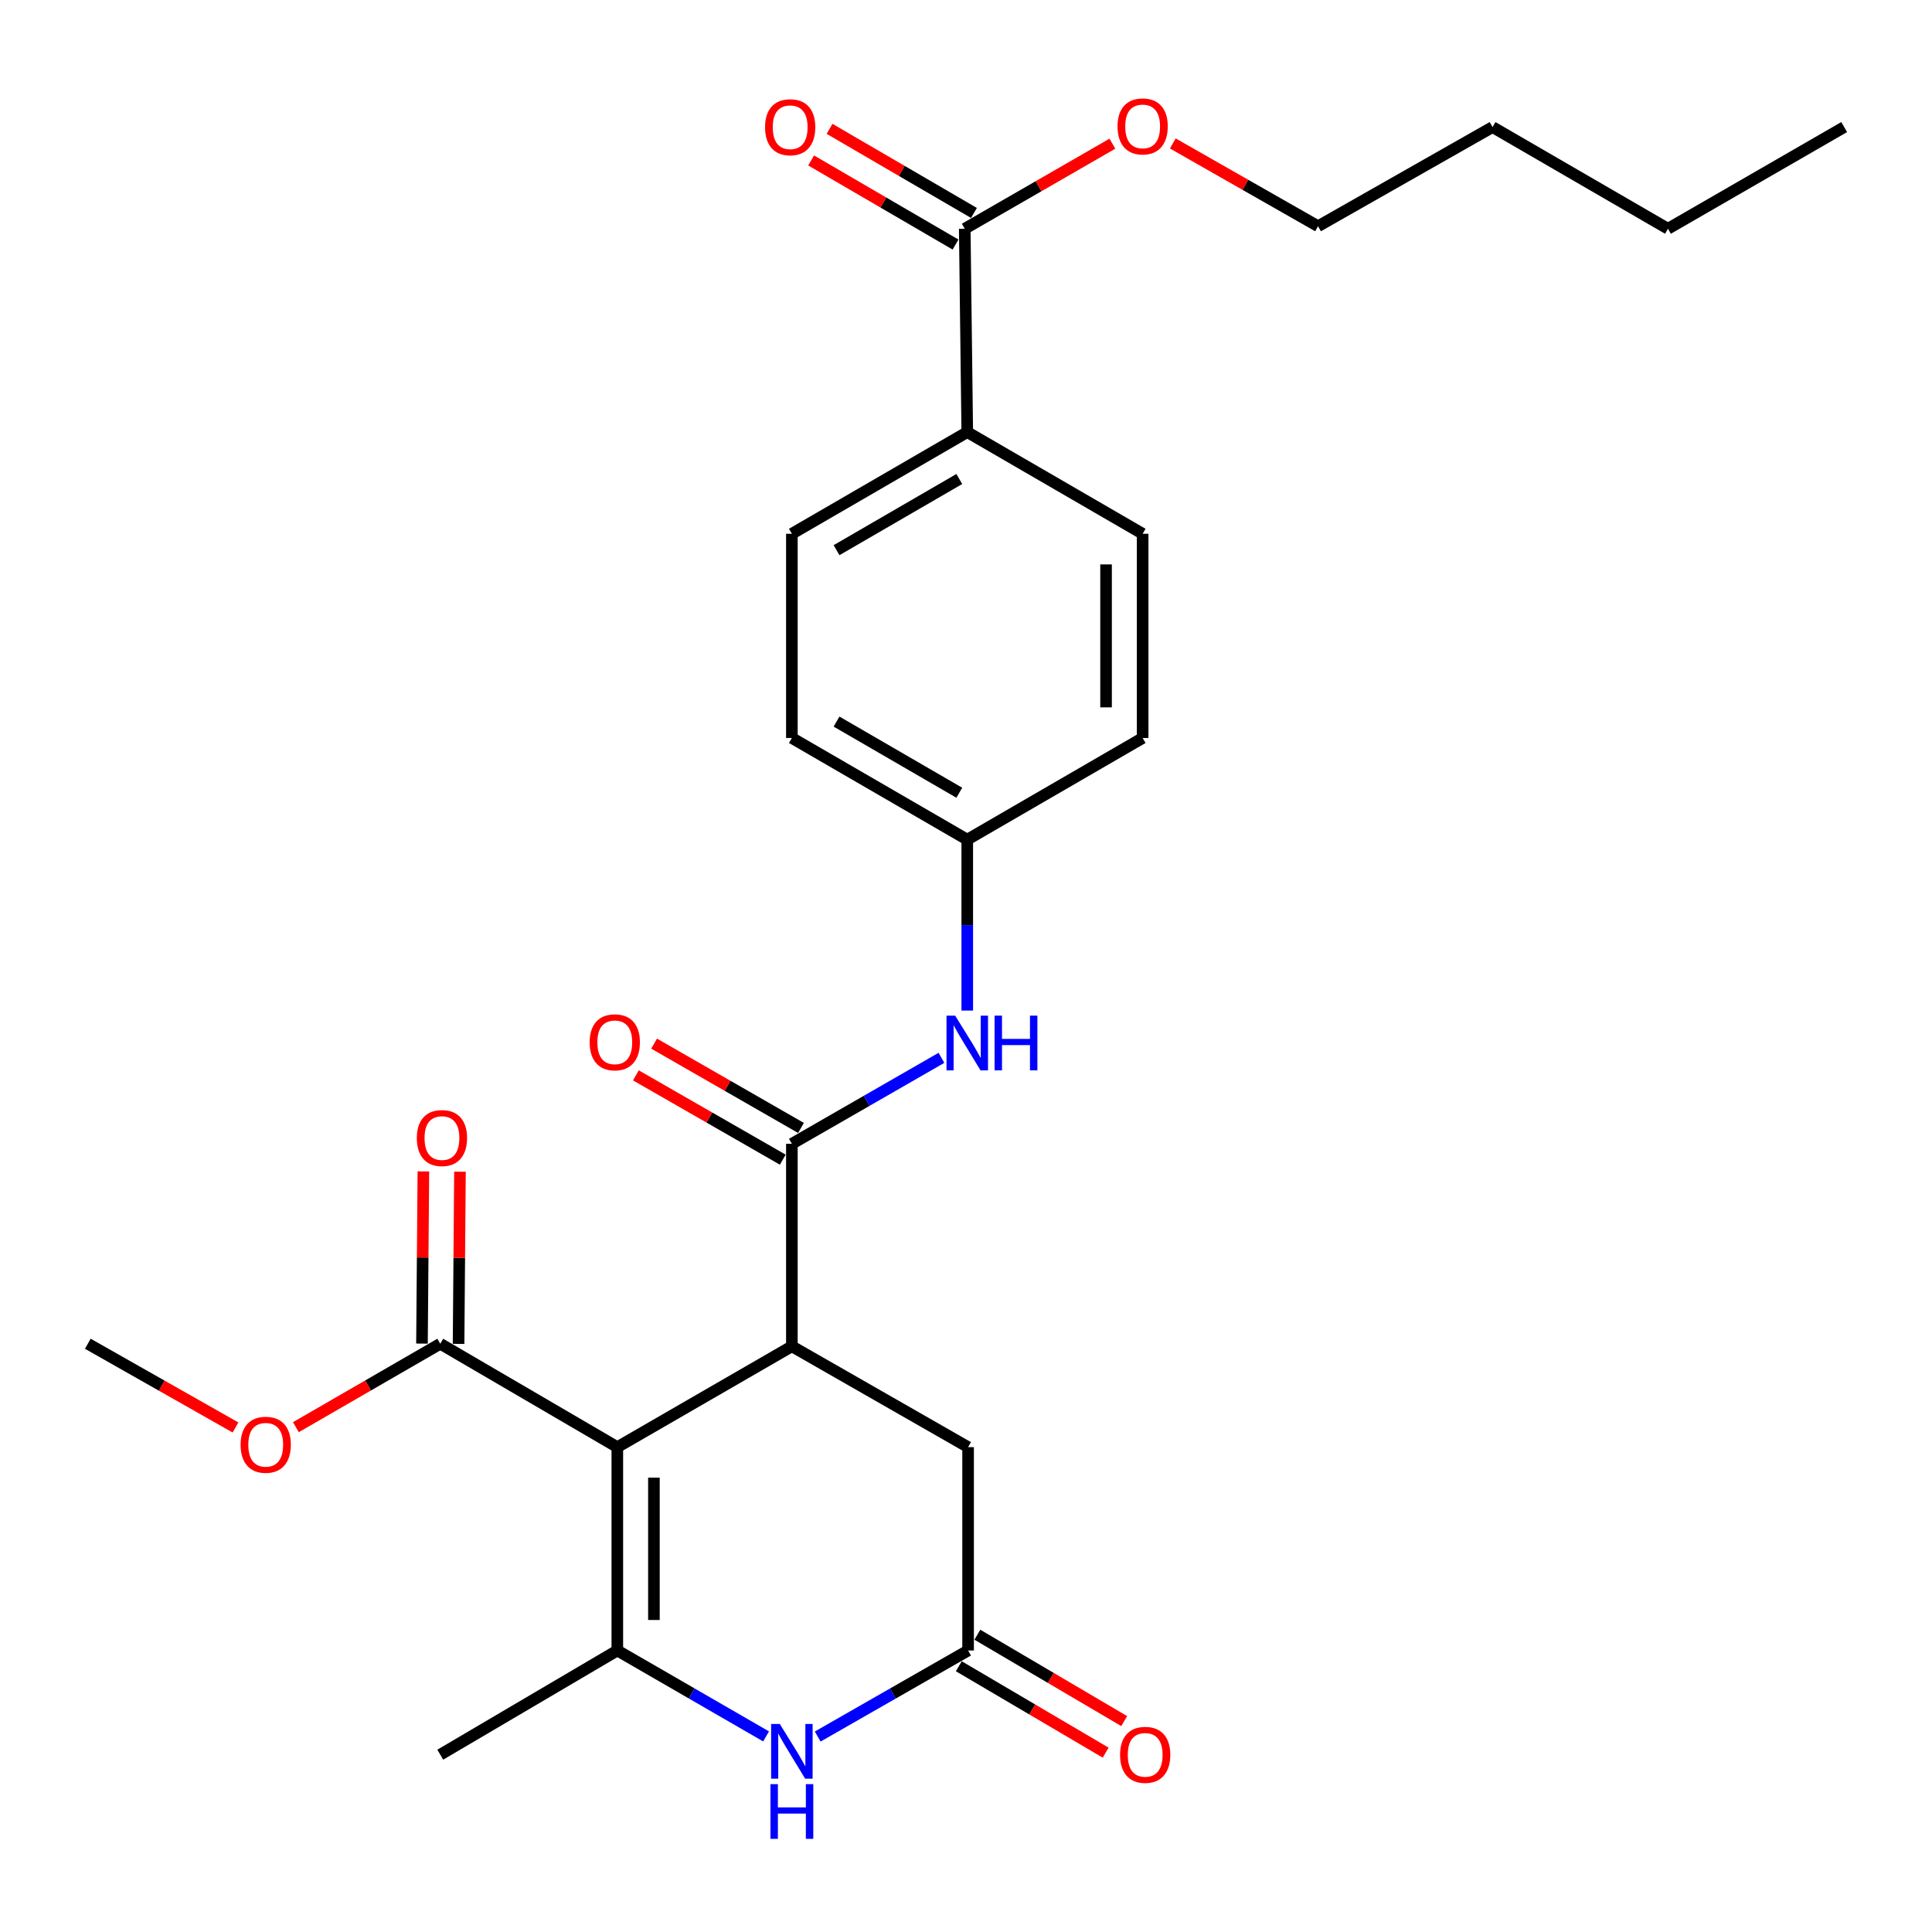 <?xml version='1.0' encoding='iso-8859-1'?>
<svg version='1.1' baseProfile='full'
              xmlns='http://www.w3.org/2000/svg'
                      xmlns:rdkit='http://www.rdkit.org/xml'
                      xmlns:xlink='http://www.w3.org/1999/xlink'
                  xml:space='preserve'
width='1000px' height='1000px' viewBox='0 0 1000 1000'>
<!-- END OF HEADER -->
<rect style='opacity:1.0;fill:#FFFFFF;stroke:none' width='1000' height='1000' x='0' y='0'> </rect>
<path class='bond-0' d='M 319.526,749.042 L 319.526,854.288' style='fill:none;fill-rule:evenodd;stroke:#000000;stroke-width:6px;stroke-linecap:butt;stroke-linejoin:miter;stroke-opacity:1' />
<path class='bond-0' d='M 338.465,764.829 L 338.465,838.501' style='fill:none;fill-rule:evenodd;stroke:#000000;stroke-width:6px;stroke-linecap:butt;stroke-linejoin:miter;stroke-opacity:1' />
<path class='bond-1' d='M 319.526,749.042 L 409.874,696.846' style='fill:none;fill-rule:evenodd;stroke:#000000;stroke-width:6px;stroke-linecap:butt;stroke-linejoin:miter;stroke-opacity:1' />
<path class='bond-5' d='M 319.526,749.042 L 227.885,695.52' style='fill:none;fill-rule:evenodd;stroke:#000000;stroke-width:6px;stroke-linecap:butt;stroke-linejoin:miter;stroke-opacity:1' />
<path class='bond-3' d='M 319.526,854.288 L 358.026,876.526' style='fill:none;fill-rule:evenodd;stroke:#000000;stroke-width:6px;stroke-linecap:butt;stroke-linejoin:miter;stroke-opacity:1' />
<path class='bond-3' d='M 358.026,876.526 L 396.525,898.764' style='fill:none;fill-rule:evenodd;stroke:#0000FF;stroke-width:6px;stroke-linecap:butt;stroke-linejoin:miter;stroke-opacity:1' />
<path class='bond-18' d='M 319.526,854.288 L 227.885,908.221' style='fill:none;fill-rule:evenodd;stroke:#000000;stroke-width:6px;stroke-linecap:butt;stroke-linejoin:miter;stroke-opacity:1' />
<path class='bond-2' d='M 409.874,696.846 L 409.874,592.032' style='fill:none;fill-rule:evenodd;stroke:#000000;stroke-width:6px;stroke-linecap:butt;stroke-linejoin:miter;stroke-opacity:1' />
<path class='bond-8' d='M 409.874,696.846 L 501.084,749.042' style='fill:none;fill-rule:evenodd;stroke:#000000;stroke-width:6px;stroke-linecap:butt;stroke-linejoin:miter;stroke-opacity:1' />
<path class='bond-6' d='M 409.874,592.032 L 448.584,569.782' style='fill:none;fill-rule:evenodd;stroke:#000000;stroke-width:6px;stroke-linecap:butt;stroke-linejoin:miter;stroke-opacity:1' />
<path class='bond-6' d='M 448.584,569.782 L 487.295,547.533' style='fill:none;fill-rule:evenodd;stroke:#0000FF;stroke-width:6px;stroke-linecap:butt;stroke-linejoin:miter;stroke-opacity:1' />
<path class='bond-10' d='M 414.588,583.819 L 376.578,562' style='fill:none;fill-rule:evenodd;stroke:#000000;stroke-width:6px;stroke-linecap:butt;stroke-linejoin:miter;stroke-opacity:1' />
<path class='bond-10' d='M 376.578,562 L 338.568,540.181' style='fill:none;fill-rule:evenodd;stroke:#FF0000;stroke-width:6px;stroke-linecap:butt;stroke-linejoin:miter;stroke-opacity:1' />
<path class='bond-10' d='M 405.16,600.244 L 367.149,578.425' style='fill:none;fill-rule:evenodd;stroke:#000000;stroke-width:6px;stroke-linecap:butt;stroke-linejoin:miter;stroke-opacity:1' />
<path class='bond-10' d='M 367.149,578.425 L 329.139,556.606' style='fill:none;fill-rule:evenodd;stroke:#FF0000;stroke-width:6px;stroke-linecap:butt;stroke-linejoin:miter;stroke-opacity:1' />
<path class='bond-27' d='M 423.241,898.826 L 462.162,876.557' style='fill:none;fill-rule:evenodd;stroke:#0000FF;stroke-width:6px;stroke-linecap:butt;stroke-linejoin:miter;stroke-opacity:1' />
<path class='bond-27' d='M 462.162,876.557 L 501.084,854.288' style='fill:none;fill-rule:evenodd;stroke:#000000;stroke-width:6px;stroke-linecap:butt;stroke-linejoin:miter;stroke-opacity:1' />
<path class='bond-4' d='M 501.084,854.288 L 501.084,749.042' style='fill:none;fill-rule:evenodd;stroke:#000000;stroke-width:6px;stroke-linecap:butt;stroke-linejoin:miter;stroke-opacity:1' />
<path class='bond-11' d='M 496.282,862.449 L 534.284,884.809' style='fill:none;fill-rule:evenodd;stroke:#000000;stroke-width:6px;stroke-linecap:butt;stroke-linejoin:miter;stroke-opacity:1' />
<path class='bond-11' d='M 534.284,884.809 L 572.285,907.169' style='fill:none;fill-rule:evenodd;stroke:#FF0000;stroke-width:6px;stroke-linecap:butt;stroke-linejoin:miter;stroke-opacity:1' />
<path class='bond-11' d='M 505.886,846.127 L 543.888,868.486' style='fill:none;fill-rule:evenodd;stroke:#000000;stroke-width:6px;stroke-linecap:butt;stroke-linejoin:miter;stroke-opacity:1' />
<path class='bond-11' d='M 543.888,868.486 L 581.889,890.846' style='fill:none;fill-rule:evenodd;stroke:#FF0000;stroke-width:6px;stroke-linecap:butt;stroke-linejoin:miter;stroke-opacity:1' />
<path class='bond-12' d='M 237.354,695.597 L 237.715,651.034' style='fill:none;fill-rule:evenodd;stroke:#000000;stroke-width:6px;stroke-linecap:butt;stroke-linejoin:miter;stroke-opacity:1' />
<path class='bond-12' d='M 237.715,651.034 L 238.076,606.47' style='fill:none;fill-rule:evenodd;stroke:#FF0000;stroke-width:6px;stroke-linecap:butt;stroke-linejoin:miter;stroke-opacity:1' />
<path class='bond-12' d='M 218.416,695.443 L 218.777,650.88' style='fill:none;fill-rule:evenodd;stroke:#000000;stroke-width:6px;stroke-linecap:butt;stroke-linejoin:miter;stroke-opacity:1' />
<path class='bond-12' d='M 218.777,650.88 L 219.138,606.317' style='fill:none;fill-rule:evenodd;stroke:#FF0000;stroke-width:6px;stroke-linecap:butt;stroke-linejoin:miter;stroke-opacity:1' />
<path class='bond-17' d='M 227.885,695.52 L 190.516,717.114' style='fill:none;fill-rule:evenodd;stroke:#000000;stroke-width:6px;stroke-linecap:butt;stroke-linejoin:miter;stroke-opacity:1' />
<path class='bond-17' d='M 190.516,717.114 L 153.146,738.708' style='fill:none;fill-rule:evenodd;stroke:#FF0000;stroke-width:6px;stroke-linecap:butt;stroke-linejoin:miter;stroke-opacity:1' />
<path class='bond-14' d='M 500.652,523.065 L 500.652,478.832' style='fill:none;fill-rule:evenodd;stroke:#0000FF;stroke-width:6px;stroke-linecap:butt;stroke-linejoin:miter;stroke-opacity:1' />
<path class='bond-14' d='M 500.652,478.832 L 500.652,434.6' style='fill:none;fill-rule:evenodd;stroke:#000000;stroke-width:6px;stroke-linecap:butt;stroke-linejoin:miter;stroke-opacity:1' />
<path class='bond-7' d='M 499.348,118.4 L 500.652,223.656' style='fill:none;fill-rule:evenodd;stroke:#000000;stroke-width:6px;stroke-linecap:butt;stroke-linejoin:miter;stroke-opacity:1' />
<path class='bond-13' d='M 504.114,110.218 L 466.742,88.451' style='fill:none;fill-rule:evenodd;stroke:#000000;stroke-width:6px;stroke-linecap:butt;stroke-linejoin:miter;stroke-opacity:1' />
<path class='bond-13' d='M 466.742,88.451 L 429.37,66.684' style='fill:none;fill-rule:evenodd;stroke:#FF0000;stroke-width:6px;stroke-linecap:butt;stroke-linejoin:miter;stroke-opacity:1' />
<path class='bond-13' d='M 494.582,126.583 L 457.21,104.816' style='fill:none;fill-rule:evenodd;stroke:#000000;stroke-width:6px;stroke-linecap:butt;stroke-linejoin:miter;stroke-opacity:1' />
<path class='bond-13' d='M 457.21,104.816 L 419.838,83.049' style='fill:none;fill-rule:evenodd;stroke:#FF0000;stroke-width:6px;stroke-linecap:butt;stroke-linejoin:miter;stroke-opacity:1' />
<path class='bond-19' d='M 499.348,118.4 L 537.561,96.386' style='fill:none;fill-rule:evenodd;stroke:#000000;stroke-width:6px;stroke-linecap:butt;stroke-linejoin:miter;stroke-opacity:1' />
<path class='bond-19' d='M 537.561,96.386 L 575.774,74.371' style='fill:none;fill-rule:evenodd;stroke:#FF0000;stroke-width:6px;stroke-linecap:butt;stroke-linejoin:miter;stroke-opacity:1' />
<path class='bond-9' d='M 500.652,223.656 L 409.874,276.284' style='fill:none;fill-rule:evenodd;stroke:#000000;stroke-width:6px;stroke-linecap:butt;stroke-linejoin:miter;stroke-opacity:1' />
<path class='bond-9' d='M 496.534,247.935 L 432.989,284.774' style='fill:none;fill-rule:evenodd;stroke:#000000;stroke-width:6px;stroke-linecap:butt;stroke-linejoin:miter;stroke-opacity:1' />
<path class='bond-28' d='M 500.652,223.656 L 591.431,276.284' style='fill:none;fill-rule:evenodd;stroke:#000000;stroke-width:6px;stroke-linecap:butt;stroke-linejoin:miter;stroke-opacity:1' />
<path class='bond-20' d='M 500.652,434.6 L 591.431,381.982' style='fill:none;fill-rule:evenodd;stroke:#000000;stroke-width:6px;stroke-linecap:butt;stroke-linejoin:miter;stroke-opacity:1' />
<path class='bond-21' d='M 500.652,434.6 L 409.874,381.982' style='fill:none;fill-rule:evenodd;stroke:#000000;stroke-width:6px;stroke-linecap:butt;stroke-linejoin:miter;stroke-opacity:1' />
<path class='bond-21' d='M 496.533,410.322 L 432.988,373.49' style='fill:none;fill-rule:evenodd;stroke:#000000;stroke-width:6px;stroke-linecap:butt;stroke-linejoin:miter;stroke-opacity:1' />
<path class='bond-15' d='M 409.874,276.284 L 409.874,381.982' style='fill:none;fill-rule:evenodd;stroke:#000000;stroke-width:6px;stroke-linecap:butt;stroke-linejoin:miter;stroke-opacity:1' />
<path class='bond-16' d='M 591.431,276.284 L 591.431,381.982' style='fill:none;fill-rule:evenodd;stroke:#000000;stroke-width:6px;stroke-linecap:butt;stroke-linejoin:miter;stroke-opacity:1' />
<path class='bond-16' d='M 572.492,292.139 L 572.492,366.128' style='fill:none;fill-rule:evenodd;stroke:#000000;stroke-width:6px;stroke-linecap:butt;stroke-linejoin:miter;stroke-opacity:1' />
<path class='bond-23' d='M 121.891,738.856 L 83.673,717.188' style='fill:none;fill-rule:evenodd;stroke:#FF0000;stroke-width:6px;stroke-linecap:butt;stroke-linejoin:miter;stroke-opacity:1' />
<path class='bond-23' d='M 83.673,717.188 L 45.455,695.52' style='fill:none;fill-rule:evenodd;stroke:#000000;stroke-width:6px;stroke-linecap:butt;stroke-linejoin:miter;stroke-opacity:1' />
<path class='bond-22' d='M 607.043,74.249 L 644.632,95.673' style='fill:none;fill-rule:evenodd;stroke:#FF0000;stroke-width:6px;stroke-linecap:butt;stroke-linejoin:miter;stroke-opacity:1' />
<path class='bond-22' d='M 644.632,95.673 L 682.22,117.096' style='fill:none;fill-rule:evenodd;stroke:#000000;stroke-width:6px;stroke-linecap:butt;stroke-linejoin:miter;stroke-opacity:1' />
<path class='bond-24' d='M 682.22,117.096 L 772.546,65.772' style='fill:none;fill-rule:evenodd;stroke:#000000;stroke-width:6px;stroke-linecap:butt;stroke-linejoin:miter;stroke-opacity:1' />
<path class='bond-25' d='M 772.546,65.772 L 863.325,118.4' style='fill:none;fill-rule:evenodd;stroke:#000000;stroke-width:6px;stroke-linecap:butt;stroke-linejoin:miter;stroke-opacity:1' />
<path class='bond-26' d='M 863.325,118.4 L 954.545,65.772' style='fill:none;fill-rule:evenodd;stroke:#000000;stroke-width:6px;stroke-linecap:butt;stroke-linejoin:miter;stroke-opacity:1' />
<path  class='atom-4' d='M 403.614 892.314
L 412.894 907.314
Q 413.814 908.794, 415.294 911.474
Q 416.774 914.154, 416.854 914.314
L 416.854 892.314
L 420.614 892.314
L 420.614 920.634
L 416.734 920.634
L 406.774 904.234
Q 405.614 902.314, 404.374 900.114
Q 403.174 897.914, 402.814 897.234
L 402.814 920.634
L 399.134 920.634
L 399.134 892.314
L 403.614 892.314
' fill='#0000FF'/>
<path  class='atom-4' d='M 398.794 923.466
L 402.634 923.466
L 402.634 935.506
L 417.114 935.506
L 417.114 923.466
L 420.954 923.466
L 420.954 951.786
L 417.114 951.786
L 417.114 938.706
L 402.634 938.706
L 402.634 951.786
L 398.794 951.786
L 398.794 923.466
' fill='#0000FF'/>
<path  class='atom-7' d='M 494.392 525.696
L 503.672 540.696
Q 504.592 542.176, 506.072 544.856
Q 507.552 547.536, 507.632 547.696
L 507.632 525.696
L 511.392 525.696
L 511.392 554.016
L 507.512 554.016
L 497.552 537.616
Q 496.392 535.696, 495.152 533.496
Q 493.952 531.296, 493.592 530.616
L 493.592 554.016
L 489.912 554.016
L 489.912 525.696
L 494.392 525.696
' fill='#0000FF'/>
<path  class='atom-7' d='M 514.792 525.696
L 518.632 525.696
L 518.632 537.736
L 533.112 537.736
L 533.112 525.696
L 536.952 525.696
L 536.952 554.016
L 533.112 554.016
L 533.112 540.936
L 518.632 540.936
L 518.632 554.016
L 514.792 554.016
L 514.792 525.696
' fill='#0000FF'/>
<path  class='atom-11' d='M 305.211 539.494
Q 305.211 532.694, 308.571 528.894
Q 311.931 525.094, 318.211 525.094
Q 324.491 525.094, 327.851 528.894
Q 331.211 532.694, 331.211 539.494
Q 331.211 546.374, 327.811 550.294
Q 324.411 554.174, 318.211 554.174
Q 311.971 554.174, 308.571 550.294
Q 305.211 546.414, 305.211 539.494
M 318.211 550.974
Q 322.531 550.974, 324.851 548.094
Q 327.211 545.174, 327.211 539.494
Q 327.211 533.934, 324.851 531.134
Q 322.531 528.294, 318.211 528.294
Q 313.891 528.294, 311.531 531.094
Q 309.211 533.894, 309.211 539.494
Q 309.211 545.214, 311.531 548.094
Q 313.891 550.974, 318.211 550.974
' fill='#FF0000'/>
<path  class='atom-12' d='M 579.746 908.301
Q 579.746 901.501, 583.106 897.701
Q 586.466 893.901, 592.746 893.901
Q 599.026 893.901, 602.386 897.701
Q 605.746 901.501, 605.746 908.301
Q 605.746 915.181, 602.346 919.101
Q 598.946 922.981, 592.746 922.981
Q 586.506 922.981, 583.106 919.101
Q 579.746 915.221, 579.746 908.301
M 592.746 919.781
Q 597.066 919.781, 599.386 916.901
Q 601.746 913.981, 601.746 908.301
Q 601.746 902.741, 599.386 899.941
Q 597.066 897.101, 592.746 897.101
Q 588.426 897.101, 586.066 899.901
Q 583.746 902.701, 583.746 908.301
Q 583.746 914.021, 586.066 916.901
Q 588.426 919.781, 592.746 919.781
' fill='#FF0000'/>
<path  class='atom-13' d='M 215.748 589.05
Q 215.748 582.25, 219.108 578.45
Q 222.468 574.65, 228.748 574.65
Q 235.028 574.65, 238.388 578.45
Q 241.748 582.25, 241.748 589.05
Q 241.748 595.93, 238.348 599.85
Q 234.948 603.73, 228.748 603.73
Q 222.508 603.73, 219.108 599.85
Q 215.748 595.97, 215.748 589.05
M 228.748 600.53
Q 233.068 600.53, 235.388 597.65
Q 237.748 594.73, 237.748 589.05
Q 237.748 583.49, 235.388 580.69
Q 233.068 577.85, 228.748 577.85
Q 224.428 577.85, 222.068 580.65
Q 219.748 583.45, 219.748 589.05
Q 219.748 594.77, 222.068 597.65
Q 224.428 600.53, 228.748 600.53
' fill='#FF0000'/>
<path  class='atom-14' d='M 395.99 65.852
Q 395.99 59.052, 399.35 55.252
Q 402.71 51.452, 408.99 51.452
Q 415.27 51.452, 418.63 55.252
Q 421.99 59.052, 421.99 65.852
Q 421.99 72.732, 418.59 76.652
Q 415.19 80.532, 408.99 80.532
Q 402.75 80.532, 399.35 76.652
Q 395.99 72.772, 395.99 65.852
M 408.99 77.332
Q 413.31 77.332, 415.63 74.452
Q 417.99 71.532, 417.99 65.852
Q 417.99 60.292, 415.63 57.492
Q 413.31 54.652, 408.99 54.652
Q 404.67 54.652, 402.31 57.452
Q 399.99 60.252, 399.99 65.852
Q 399.99 71.572, 402.31 74.452
Q 404.67 77.332, 408.99 77.332
' fill='#FF0000'/>
<path  class='atom-18' d='M 124.538 747.807
Q 124.538 741.007, 127.898 737.207
Q 131.258 733.407, 137.538 733.407
Q 143.818 733.407, 147.178 737.207
Q 150.538 741.007, 150.538 747.807
Q 150.538 754.687, 147.138 758.607
Q 143.738 762.487, 137.538 762.487
Q 131.298 762.487, 127.898 758.607
Q 124.538 754.727, 124.538 747.807
M 137.538 759.287
Q 141.858 759.287, 144.178 756.407
Q 146.538 753.487, 146.538 747.807
Q 146.538 742.247, 144.178 739.447
Q 141.858 736.607, 137.538 736.607
Q 133.218 736.607, 130.858 739.407
Q 128.538 742.207, 128.538 747.807
Q 128.538 753.527, 130.858 756.407
Q 133.218 759.287, 137.538 759.287
' fill='#FF0000'/>
<path  class='atom-20' d='M 578.431 65.431
Q 578.431 58.631, 581.791 54.831
Q 585.151 51.031, 591.431 51.031
Q 597.711 51.031, 601.071 54.831
Q 604.431 58.631, 604.431 65.431
Q 604.431 72.311, 601.031 76.231
Q 597.631 80.111, 591.431 80.111
Q 585.191 80.111, 581.791 76.231
Q 578.431 72.351, 578.431 65.431
M 591.431 76.911
Q 595.751 76.911, 598.071 74.031
Q 600.431 71.111, 600.431 65.431
Q 600.431 59.871, 598.071 57.071
Q 595.751 54.231, 591.431 54.231
Q 587.111 54.231, 584.751 57.031
Q 582.431 59.831, 582.431 65.431
Q 582.431 71.151, 584.751 74.031
Q 587.111 76.911, 591.431 76.911
' fill='#FF0000'/>
</svg>
